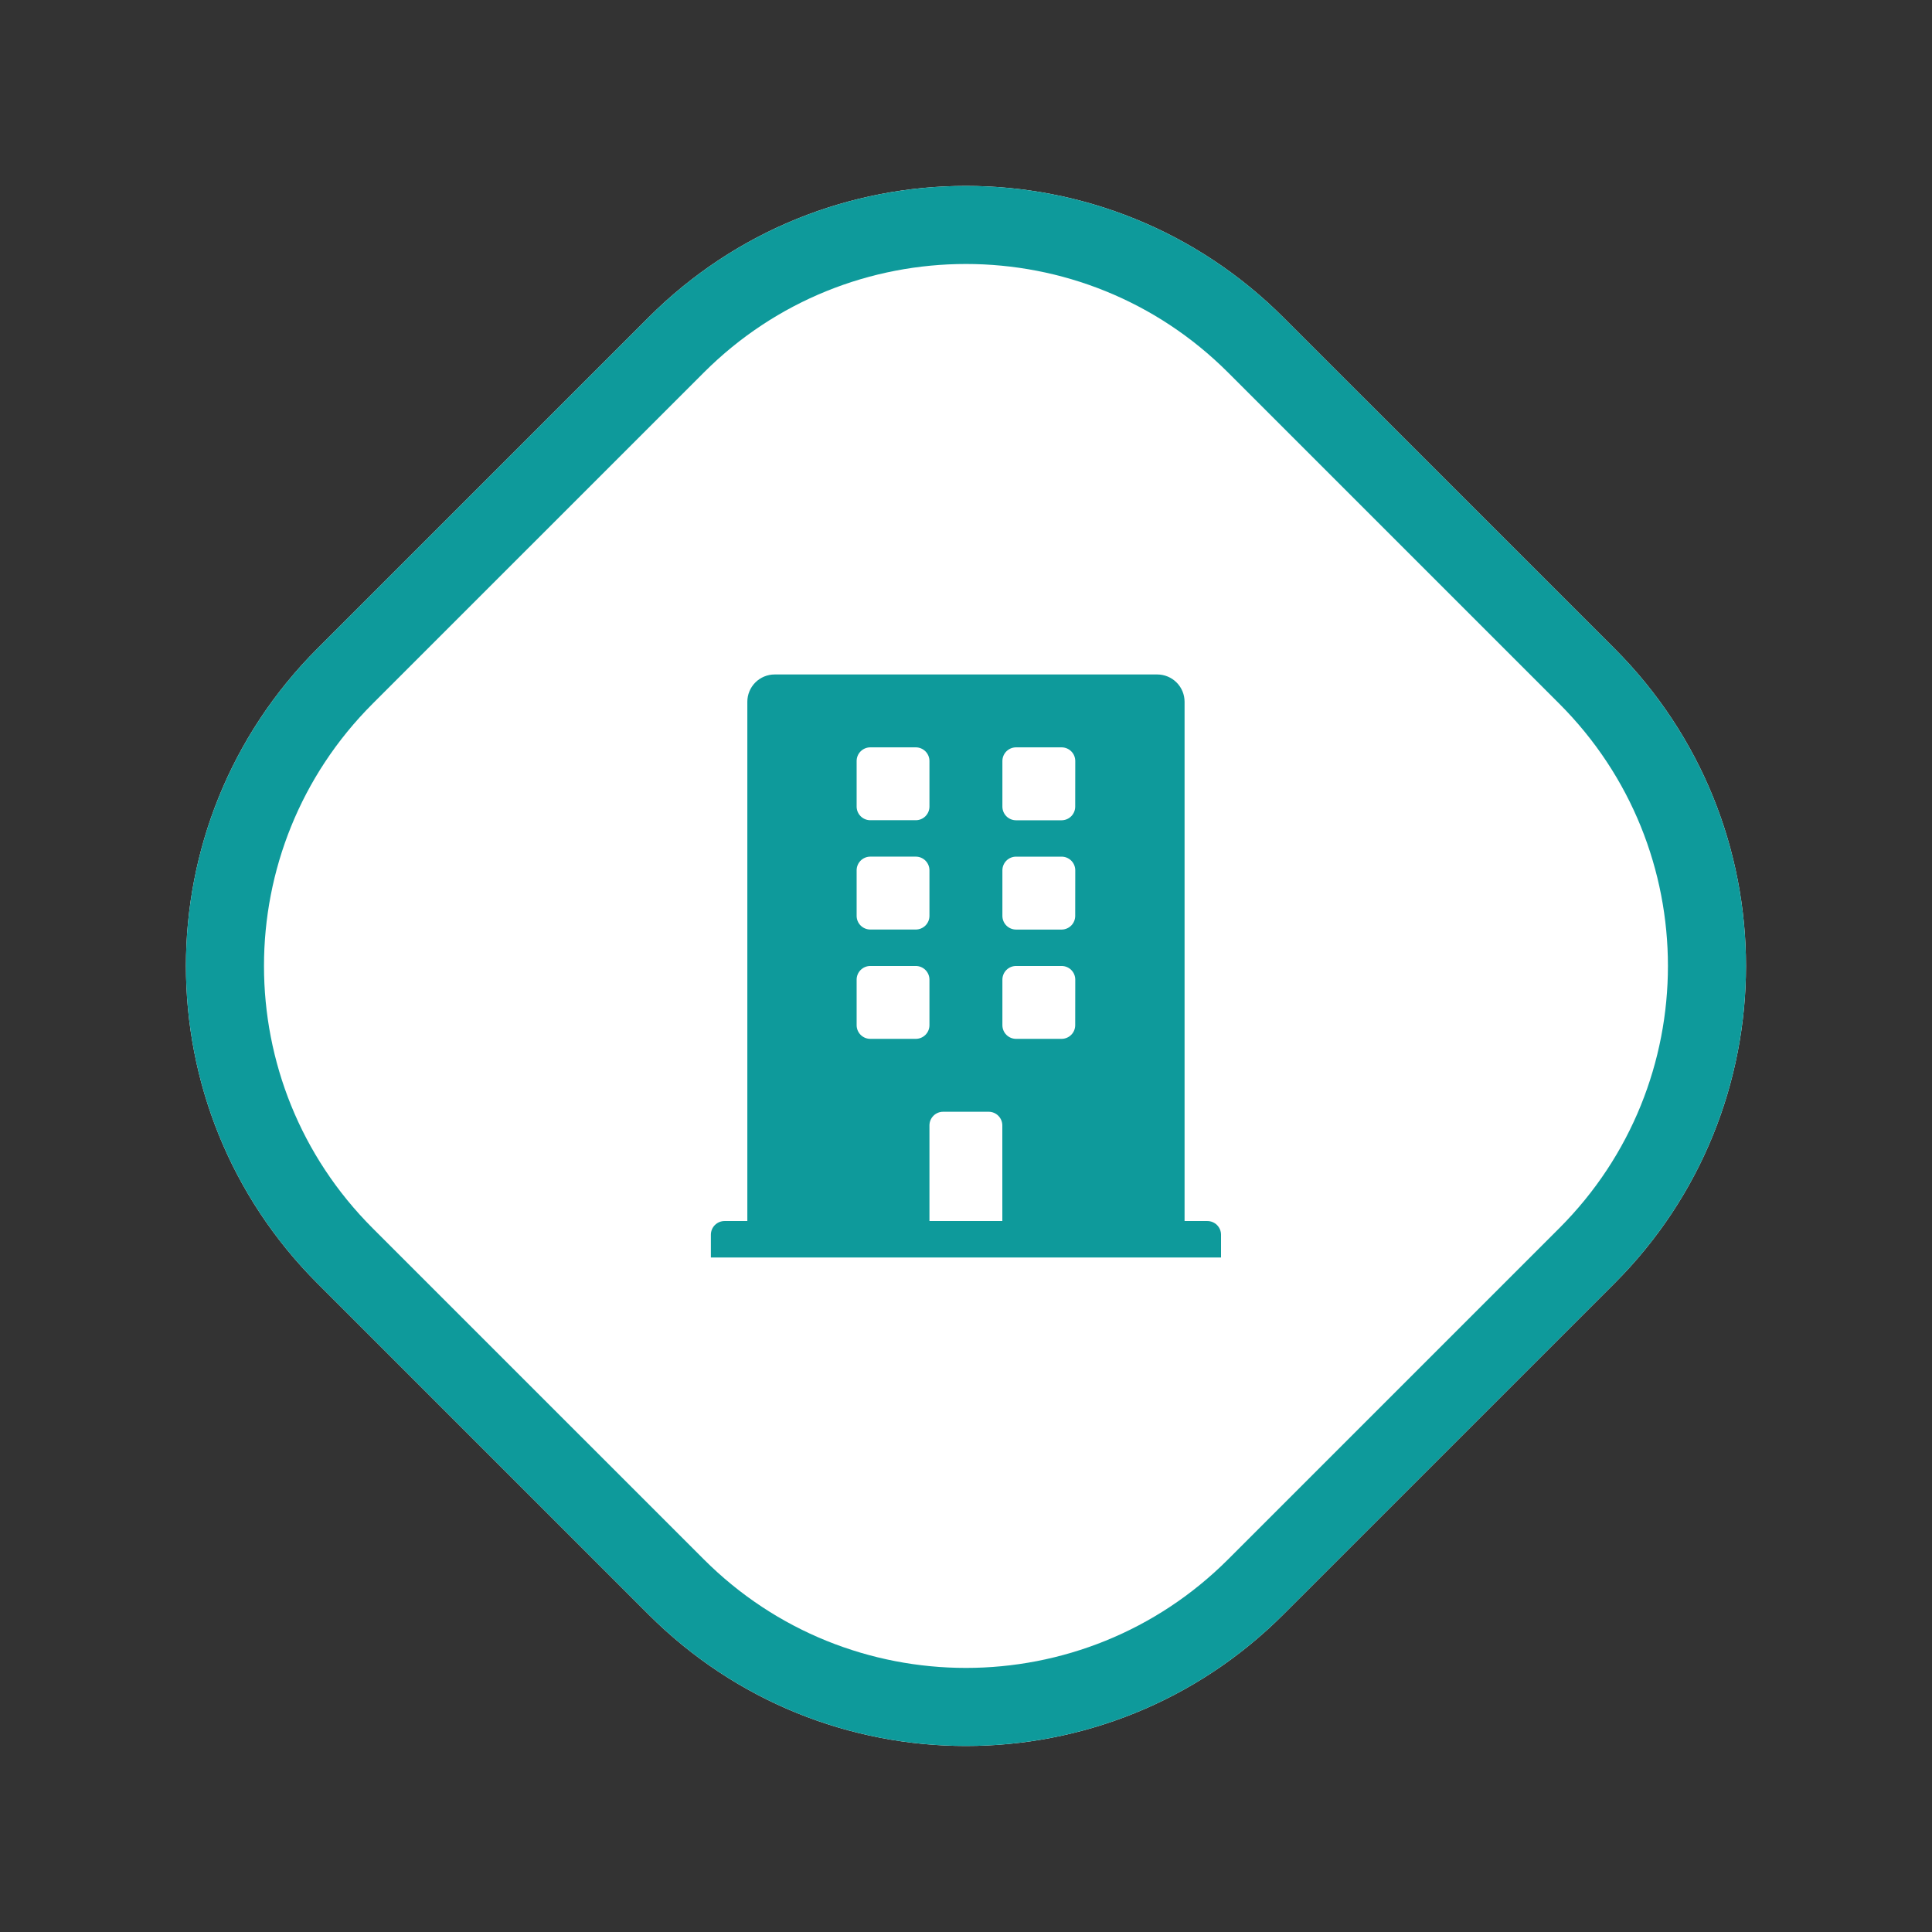 <?xml version="1.0" encoding="UTF-8"?>
<svg xmlns="http://www.w3.org/2000/svg" width="99" height="99" viewBox="0 0 99 99" fill="none">
  <rect x="0" y="0" width="99" height="99" fill="#333333" stroke="none"/>
  <g clip-path="url(#clip0_107_2)">
    <path d="M82.732 33.234L65.761 16.264C56.779 7.281 42.217 7.281 33.234 16.264L16.264 33.234C7.282 42.216 7.282 56.779 16.264 65.761L33.234 82.731C42.217 91.714 56.779 91.714 65.761 82.731L82.732 65.761C91.714 56.779 91.714 42.216 82.732 33.234Z" fill="white"></path>
    <path d="M81.318 34.648L64.347 17.678C56.146 9.477 42.85 9.477 34.649 17.678L17.678 34.648C9.477 42.849 9.477 56.146 17.678 64.347L34.649 81.317C42.85 89.518 56.146 89.518 64.347 81.317L81.318 64.347C89.519 56.146 89.519 42.849 81.318 34.648Z" stroke="#0E9A9B" stroke-width="4"></path>
    <path d="M61.867 62.569H60.7V35.961C60.7 35.59 60.553 35.234 60.29 34.971C60.027 34.709 59.671 34.561 59.3 34.561H39.695C39.324 34.561 38.968 34.709 38.705 34.971C38.443 35.234 38.295 35.59 38.295 35.961V62.569H37.127C36.941 62.569 36.763 62.643 36.632 62.774C36.501 62.905 36.427 63.083 36.427 63.269V64.436H62.568V63.269C62.568 63.177 62.55 63.086 62.515 63.001C62.479 62.916 62.428 62.839 62.363 62.774C62.297 62.709 62.22 62.657 62.135 62.622C62.05 62.587 61.959 62.569 61.867 62.569ZM43.896 38.996C43.896 38.81 43.97 38.632 44.101 38.501C44.232 38.37 44.41 38.296 44.596 38.296H46.927C47.113 38.296 47.291 38.37 47.422 38.501C47.553 38.632 47.627 38.81 47.627 38.996V41.33C47.627 41.516 47.553 41.694 47.422 41.825C47.291 41.956 47.113 42.03 46.927 42.03H44.596C44.41 42.03 44.232 41.956 44.101 41.825C43.97 41.694 43.896 41.516 43.896 41.33V38.996ZM43.896 44.596C43.896 44.41 43.97 44.232 44.101 44.101C44.232 43.97 44.41 43.896 44.596 43.896H46.927C47.113 43.896 47.291 43.97 47.422 44.101C47.553 44.232 47.627 44.41 47.627 44.596V46.931C47.627 47.117 47.553 47.295 47.422 47.426C47.291 47.557 47.113 47.631 46.927 47.631H44.596C44.41 47.631 44.232 47.557 44.101 47.426C43.97 47.295 43.896 47.117 43.896 46.931V44.596ZM46.927 53.233H44.596C44.41 53.233 44.232 53.159 44.101 53.028C43.97 52.897 43.896 52.719 43.896 52.533V50.199C43.896 50.013 43.97 49.835 44.101 49.704C44.232 49.573 44.41 49.499 44.596 49.499H46.927C47.113 49.499 47.291 49.573 47.422 49.704C47.553 49.835 47.627 50.013 47.627 50.199V52.533C47.627 52.719 47.553 52.897 47.422 53.028C47.291 53.159 47.113 53.233 46.927 53.233ZM51.362 62.569H47.627V57.669C47.627 57.483 47.701 57.305 47.832 57.174C47.963 57.043 48.141 56.969 48.327 56.969H50.661C50.847 56.969 51.025 57.043 51.156 57.174C51.287 57.305 51.361 57.483 51.361 57.669L51.362 62.569ZM55.096 52.533C55.096 52.719 55.022 52.897 54.891 53.028C54.76 53.159 54.582 53.233 54.396 53.233H52.065C51.879 53.233 51.701 53.159 51.57 53.028C51.439 52.897 51.365 52.719 51.365 52.533V50.199C51.365 50.013 51.439 49.835 51.57 49.704C51.701 49.573 51.879 49.499 52.065 49.499H54.399C54.585 49.499 54.763 49.573 54.894 49.704C55.025 49.835 55.099 50.013 55.099 50.199L55.096 52.533ZM55.096 46.933C55.096 47.119 55.022 47.297 54.891 47.428C54.76 47.559 54.582 47.633 54.396 47.633H52.065C51.879 47.633 51.701 47.559 51.57 47.428C51.439 47.297 51.365 47.119 51.365 46.933V44.597C51.365 44.411 51.439 44.233 51.57 44.102C51.701 43.971 51.879 43.897 52.065 43.897H54.399C54.585 43.897 54.763 43.971 54.894 44.102C55.025 44.233 55.099 44.411 55.099 44.597L55.096 46.933ZM55.096 41.333C55.096 41.519 55.022 41.697 54.891 41.828C54.76 41.959 54.582 42.033 54.396 42.033H52.065C51.879 42.033 51.701 41.959 51.57 41.828C51.439 41.697 51.365 41.519 51.365 41.333V38.996C51.365 38.81 51.439 38.632 51.57 38.501C51.701 38.37 51.879 38.296 52.065 38.296H54.399C54.585 38.296 54.763 38.37 54.894 38.501C55.025 38.632 55.099 38.81 55.099 38.996L55.096 41.333Z" fill="#0E9A9B"></path>
  </g>
  <defs>
    <clipPath id="clip0_107_2">
      <rect width="98.995" height="98.995" fill="white"></rect>
    </clipPath>
  </defs>
</svg>
